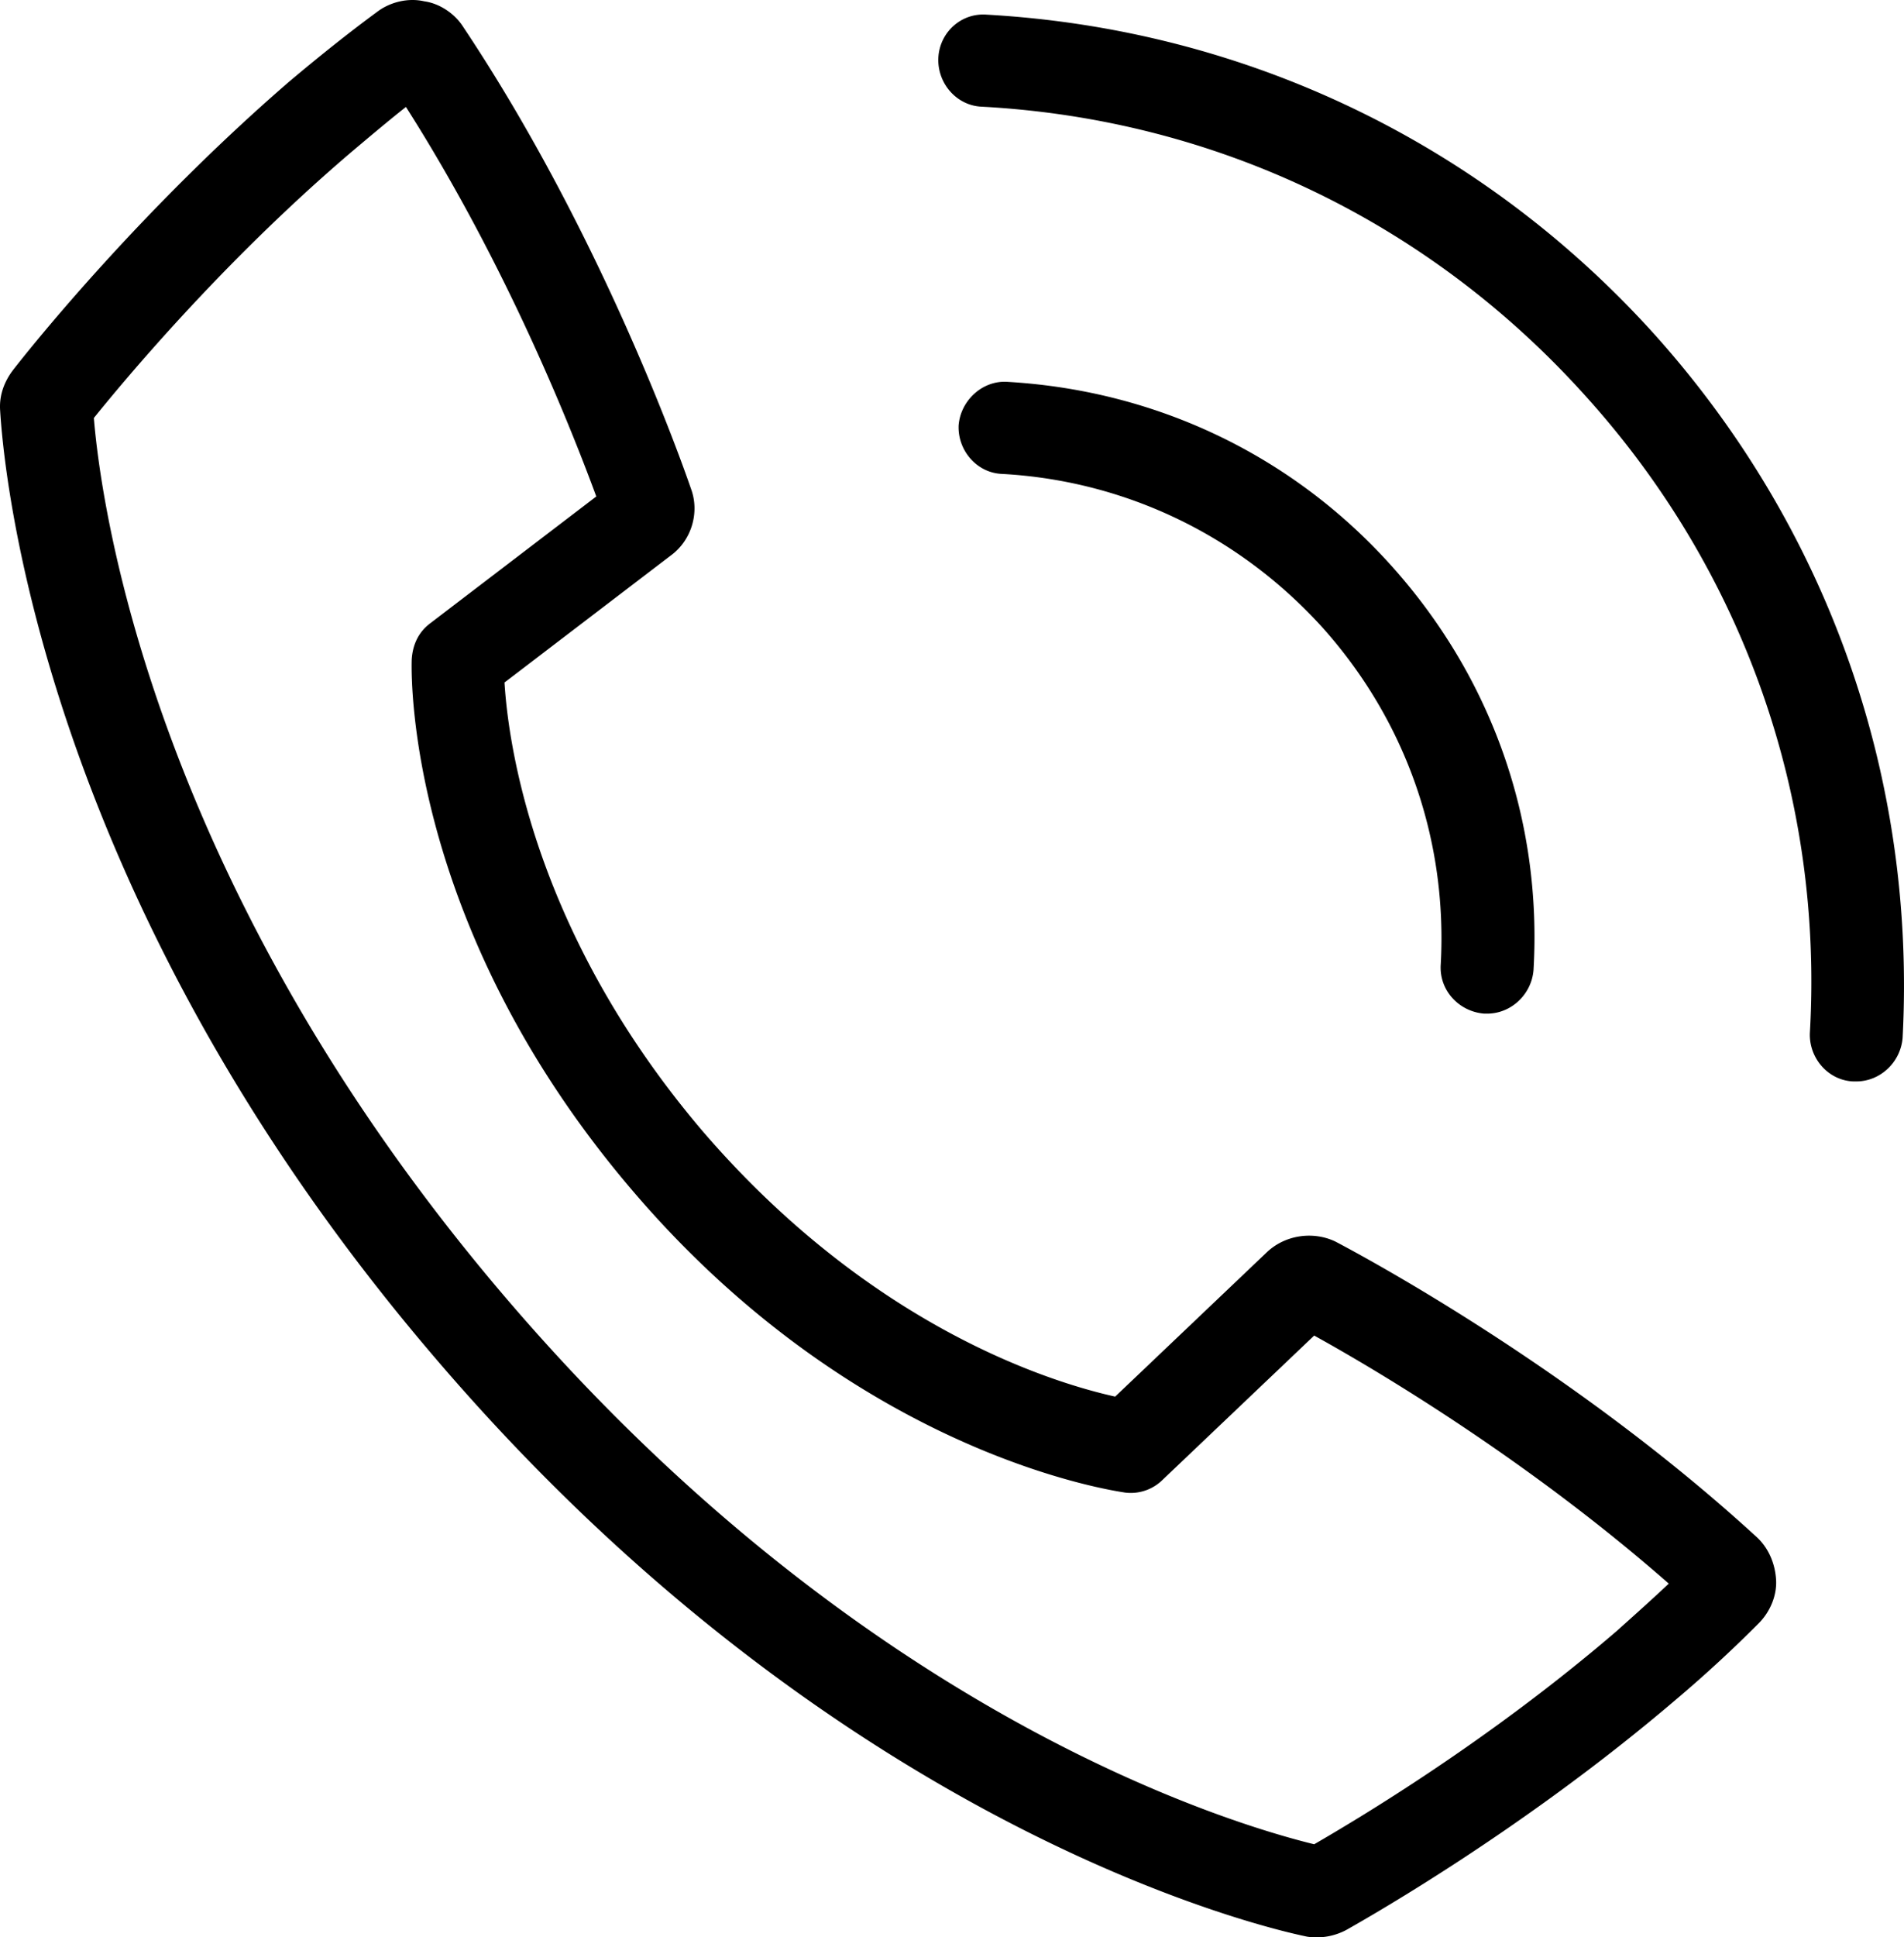 <svg preserveAspectRatio="xMidYMid meet" data-bbox="11.5 10 177 180" viewBox="11.5 10 177 180" xmlns="http://www.w3.org/2000/svg" data-type="color" role="img" style=""><g><path d="M135.647 125.36c-2.066-.99-4.671-.63-6.377.99l-14.102 13.414c-5.659-1.26-22.546-6.302-38.354-24.668-15.631-18.365-18.056-35.83-18.415-41.682l15.45-11.794c1.976-1.44 2.695-4.051 1.886-6.212-.808-2.341-8.264-23.587-21.198-42.943-.808-1.26-2.246-2.161-3.593-2.341-1.527-.36-3.234.09-4.401.99-2.695 1.981-5.389 4.141-8.174 6.482-13.744 11.884-23.804 24.398-25.69 26.829-.808 1.08-1.258 2.341-1.168 3.691.269 4.411 3.234 44.654 40.51 88.137 37.187 43.483 76.529 52.756 80.841 53.657.359.09.808.09 1.168.09.898 0 1.886-.27 2.695-.72 2.695-1.53 16.707-9.543 30.54-21.337a120.84 120.84 0 0 0 7.725-7.112c1.078-1.08 1.707-2.611 1.617-4.051-.09-1.53-.719-2.971-1.796-3.961-15.81-14.495-33.865-24.668-39.164-27.459zm26.138 36.191c-11.946 10.263-24.073 17.465-28.115 19.806-7.365-1.801-41.768-11.794-75.002-50.596S20.853 56.489 20.224 48.836c2.695-3.331 11.857-14.404 23.893-24.668 1.707-1.44 3.413-2.881 5.12-4.231 9.521 14.945 15.539 30.339 17.695 36.191l-15.45 11.794c-1.078.81-1.617 1.981-1.707 3.331-.09 2.521 0 25.388 20.569 49.425 20.929 24.488 44.642 27.819 45.72 27.999a4.207 4.207 0 0 0 3.503-1.17l14.102-13.414c6.198 3.421 20.031 11.704 32.965 23.047-1.526 1.44-3.142 2.881-4.849 4.411zm3.683-120.301c-16.078-17.916-38.175-28.539-62.247-29.889-2.425-.18-4.401 1.711-4.491 4.051s1.707 4.411 4.042 4.501c21.827 1.17 41.768 10.803 56.319 27.098 14.551 16.205 21.917 37.182 20.659 58.968-.09 2.341 1.707 4.411 4.042 4.501h.269c2.246 0 4.132-1.801 4.311-4.051 1.258-24.036-6.826-47.173-22.904-65.179zm-15.989 62.93h.269c2.246 0 4.132-1.801 4.312-4.051.808-13.864-3.862-27.098-13.114-37.452-9.252-10.353-21.917-16.385-35.75-17.195-2.335-.18-4.401 1.711-4.581 4.051-.09 2.341 1.707 4.411 4.042 4.501 11.497.63 22.096 5.762 29.821 14.314 7.725 8.643 11.587 19.716 10.958 31.24-.178 2.431 1.708 4.412 4.043 4.592z" fill="currentColor" data-color="1"/></g></svg>